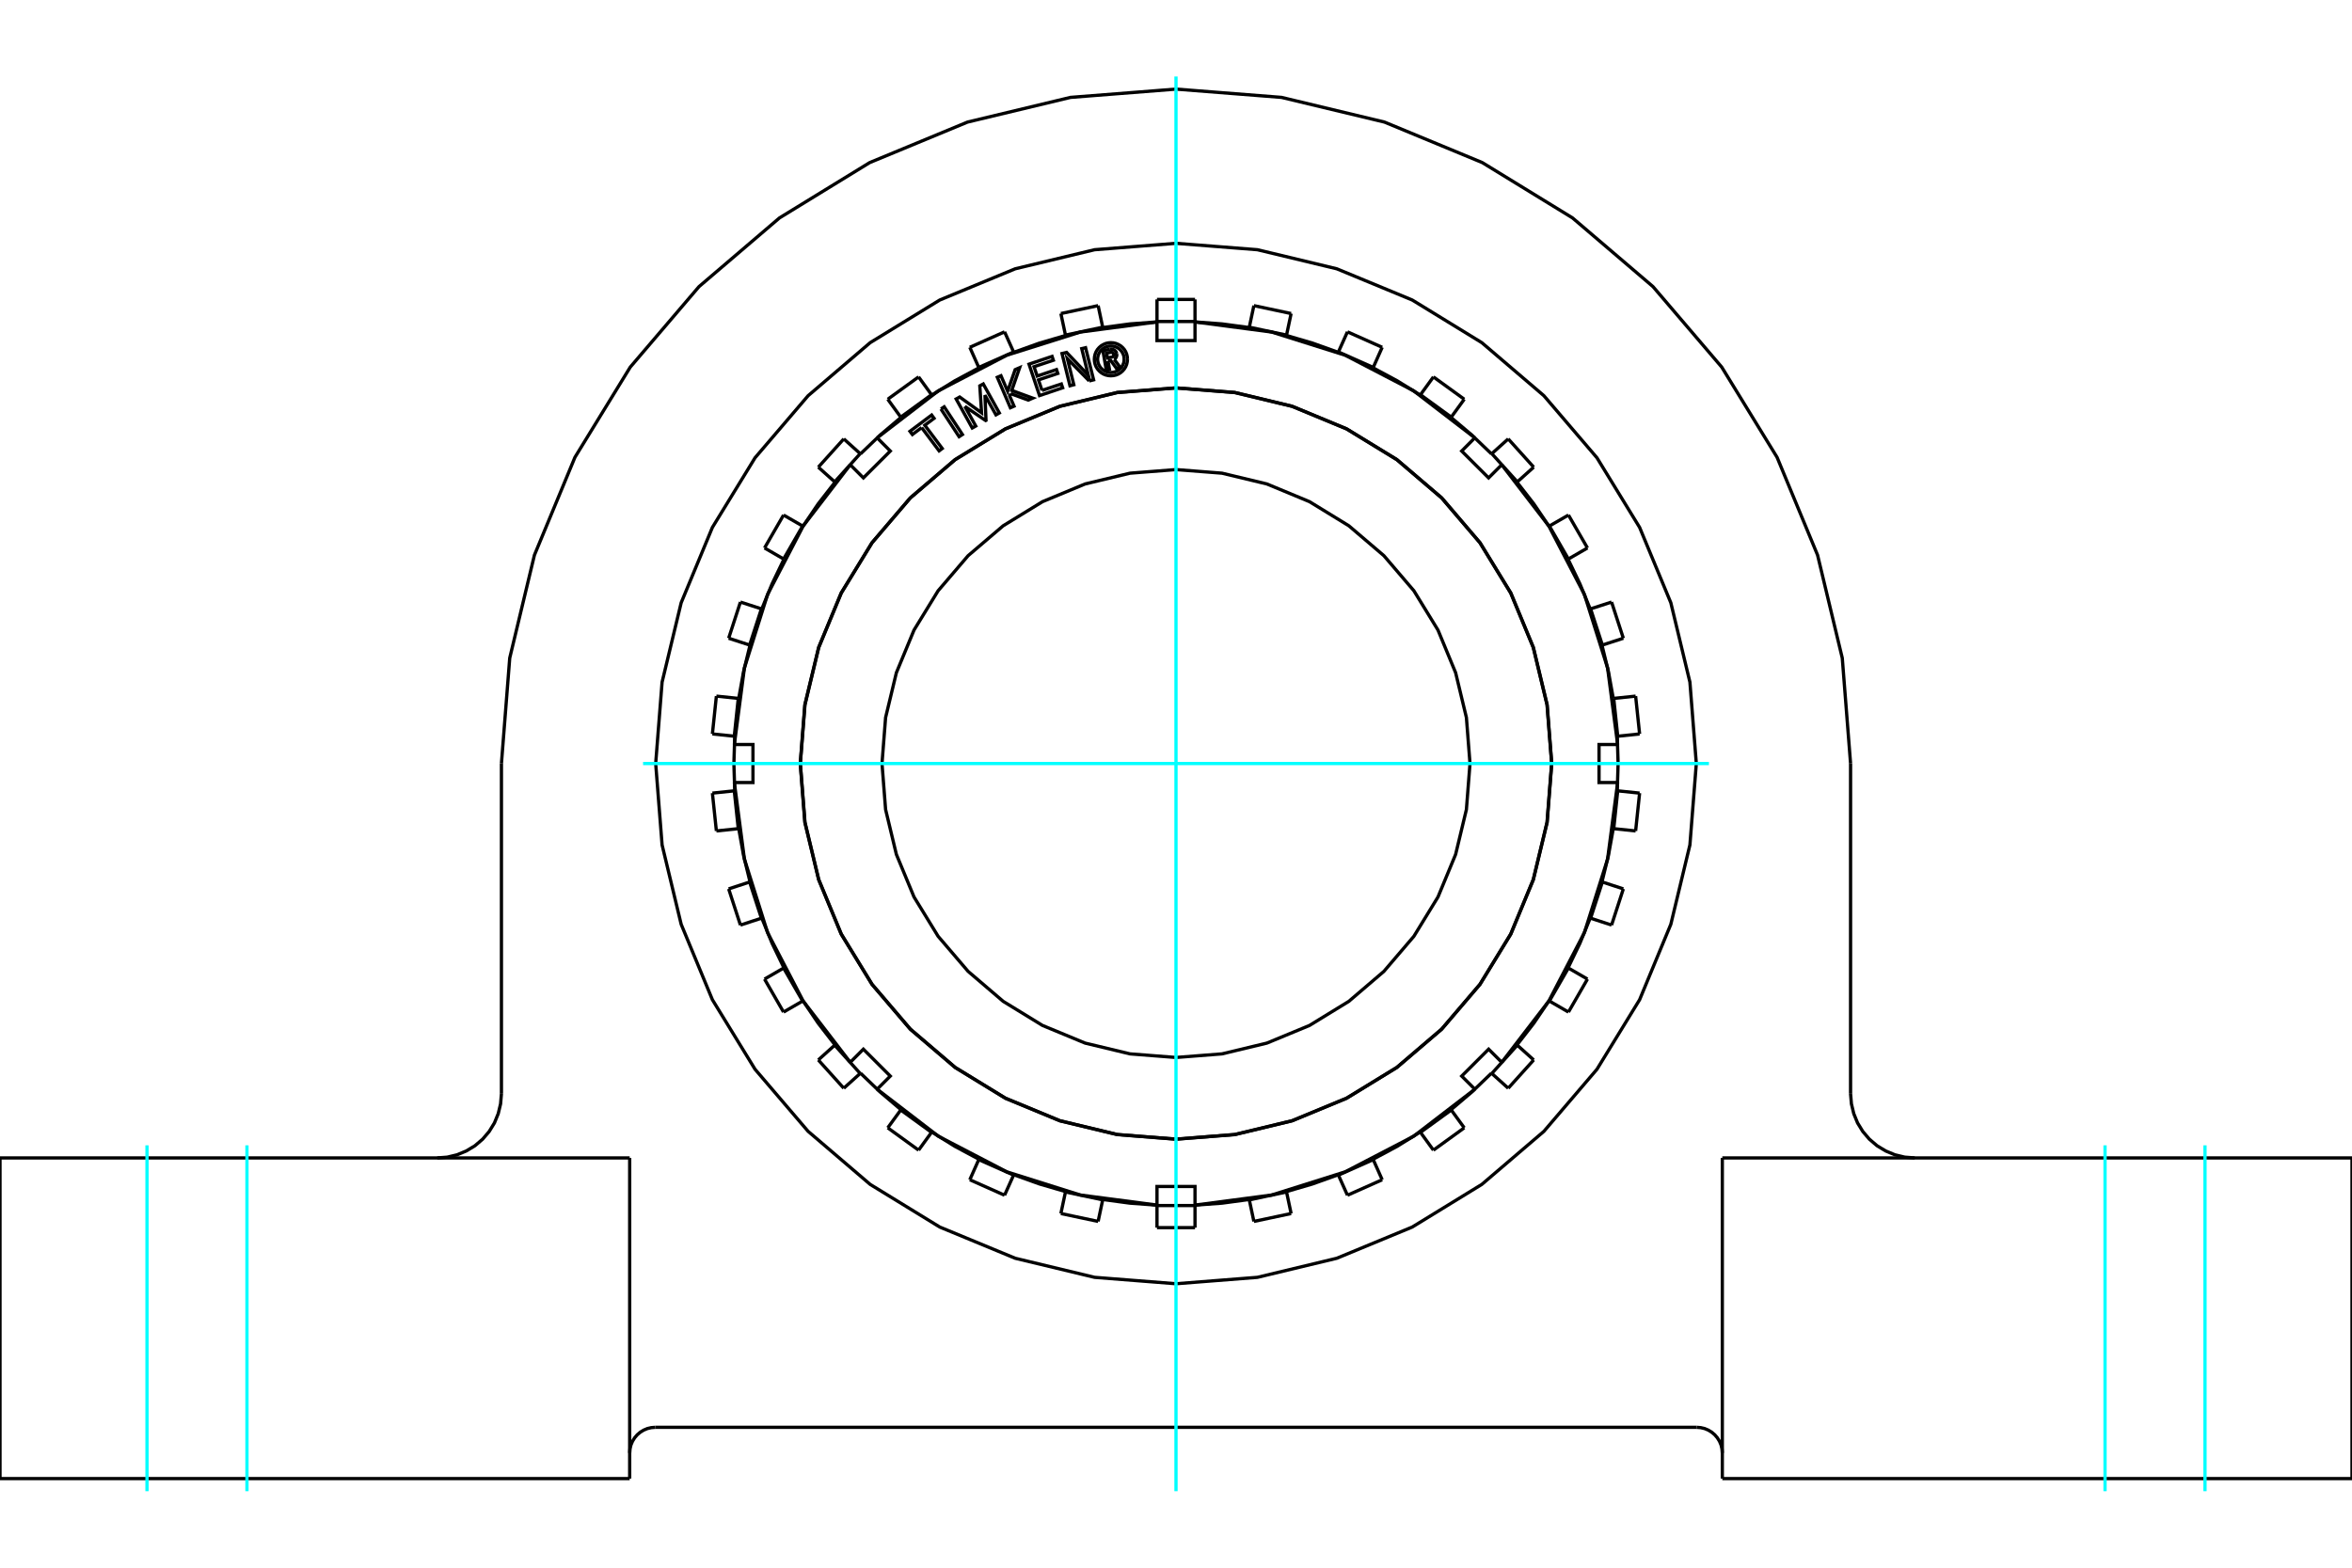 <?xml version="1.0" standalone="no"?>
<!DOCTYPE svg PUBLIC "-//W3C//DTD SVG 1.1//EN"
	"http://www.w3.org/Graphics/SVG/1.1/DTD/svg11.dtd">
<svg xmlns="http://www.w3.org/2000/svg" height="100%" width="100%" viewBox="0 0 36000 24000">
	<rect x="-1800" y="-1200" width="39600" height="26400" style="fill:#FFF"/>
	<g style="fill:none; fill-rule:evenodd" transform="matrix(1 0 0 1 0 0)">
		<g style="fill:none; stroke:#000; stroke-width:50; shape-rendering:geometricPrecision">
			<line x1="10031" y1="21851" x2="25969" y2="21851"/>
			<polyline points="26362,22244 26357,22182 26343,22122 26319,22065 26287,22013 26247,21966 26200,21926 26148,21894 26091,21870 26031,21856 25969,21851"/>
			<polyline points="10031,21851 9969,21856 9909,21870 9852,21894 9800,21926 9753,21966 9713,22013 9681,22065 9657,22122 9643,22182 9638,22244"/>
			<line x1="9638" y1="17727" x2="9638" y2="22636"/>
			<line x1="26362" y1="22636" x2="26362" y2="17727"/>
			<polyline points="28325,16745 28338,16899 28374,17049 28432,17191 28513,17323 28613,17440 28730,17540 28862,17620 29004,17679 29154,17715 29307,17727"/>
			<line x1="28325" y1="11689" x2="28325" y2="16745"/>
			<polyline points="28325,11689 28198,10074 27820,8498 27200,7001 26353,5620 25301,4388 24069,3336 22688,2489 21191,1869 19615,1491 18000,1364 16385,1491 14809,1869 13312,2489 11931,3336 10699,4388 9647,5620 8800,7001 8180,8498 7802,10074 7675,11689"/>
			<line x1="7675" y1="16745" x2="7675" y2="11689"/>
			<polyline points="6693,17727 6846,17715 6996,17679 7138,17620 7270,17540 7387,17440 7487,17323 7568,17191 7626,17049 7662,16899 7675,16745"/>
			<polyline points="25964,11689 25866,10443 25574,9228 25096,8074 24443,7008 23631,6058 22681,5246 21616,4593 20461,4115 19246,3823 18000,3725 16754,3823 15539,4115 14384,4593 13319,5246 12369,6058 11557,7008 10904,8074 10426,9228 10134,10443 10036,11689 10134,12935 10426,14150 10904,15305 11557,16370 12369,17320 13319,18132 14384,18785 15539,19263 16754,19555 18000,19653 19246,19555 20461,19263 21616,18785 22681,18132 23631,17320 24443,16370 25096,15305 25574,14150 25866,12935 25964,11689"/>
			<line x1="36000" y1="22636" x2="26362" y2="22636"/>
			<line x1="0" y1="17727" x2="9638" y2="17727"/>
			<polyline points="26362,17727 36000,17727 36000,22636"/>
			<line x1="0" y1="22636" x2="0" y2="17727"/>
			<line x1="9638" y1="22636" x2="0" y2="22636"/>
			<polyline points="22500,11689 22445,10985 22280,10299 22010,9646 21641,9044 21182,8507 20645,8049 20043,7680 19391,7409 18704,7244 18000,7189 17296,7244 16609,7409 15957,7680 15355,8049 14818,8507 14359,9044 13990,9646 13720,10299 13555,10985 13500,11689 13555,12393 13720,13080 13990,13732 14359,14334 14818,14871 15355,15330 15957,15699 16609,15969 17296,16134 18000,16189 18704,16134 19391,15969 20043,15699 20645,15330 21182,14871 21641,14334 22010,13732 22280,13080 22445,12393 22500,11689"/>
			<polyline points="23750,11689 23679,10790 23468,9912 23123,9079 22652,8309 22066,7623 21380,7037 20610,6566 19777,6221 18899,6010 18000,5939 17101,6010 16223,6221 15390,6566 14620,7037 13934,7623 13348,8309 12877,9079 12532,9912 12321,10790 12250,11689 12321,12589 12532,13466 12877,14299 13348,15069 13934,15755 14620,16341 15390,16812 16223,17157 17101,17368 18000,17439 18899,17368 19777,17157 20610,16812 21380,16341 22066,15755 22652,15069 23123,14299 23468,13466 23679,12589 23750,11689"/>
			<polyline points="16959,5525 16981,5651 16932,5659 16881,5367 16990,5348"/>
			<polyline points="17093,5415 17089,5402 17084,5390 17076,5378 17067,5368 17056,5360 17044,5353 17031,5349 17017,5346 17004,5346 16990,5348"/>
			<polyline points="17093,5415 17046,5423 17044,5418 17042,5412 17039,5408 17035,5403 17030,5400 17025,5397 17020,5395 17014,5394 17008,5393 17002,5394 16937,5405 16950,5479 17016,5467 17021,5466 17027,5463 17032,5460 17036,5457 17040,5452 17043,5447 17045,5442 17046,5436 17047,5431 17046,5425 17093,5417"/>
			<polyline points="17055,5502 17066,5493 17076,5483 17084,5471 17089,5458 17093,5445 17094,5431 17093,5417"/>
			<polyline points="17055,5502 17148,5627 17088,5638 17000,5518 16959,5525"/>
			<polyline points="15949,5977 16245,5878 16265,5937 15911,6056 15750,5575 16103,5456 16123,5515 15827,5614 15875,5757 16171,5658 16191,5717 15895,5816 15949,5977"/>
			<polyline points="14768,6221 14935,6522 14881,6552 14635,6108 14689,6078 15024,6319 14997,5907 15050,5878 15296,6322 15244,6351 15076,6050 15092,6435 15086,6438 14768,6221"/>
			<polyline points="14107,6546 13965,6652 13928,6603 14260,6354 14297,6404 14155,6510 14422,6866 14374,6902 14107,6546"/>
			<polyline points="14402,6261 14452,6228 14731,6652 14680,6685 14402,6261"/>
			<polyline points="15469,6026 15455,6065 15521,6218 15465,6242 15265,5776 15321,5752 15423,5989 15538,5659 15607,5629 15486,5977 15807,6095 15738,6125 15469,6026"/>
			<polyline points="16672,5832 16338,5493 16436,5890 16377,5905 16255,5412 16325,5395 16658,5745 16557,5337 16616,5323 16739,5815 16672,5832"/>
			<polyline points="17257,5500 17254,5460 17245,5421 17230,5384 17209,5350 17183,5320 17153,5294 17119,5274 17082,5258 17043,5249 17003,5246 16964,5249 16925,5258 16888,5274 16854,5294 16824,5320 16798,5350 16777,5384 16762,5421 16753,5460 16750,5500 16753,5539 16762,5578 16777,5615 16798,5649 16824,5679 16854,5705 16888,5726 16925,5741 16964,5750 17003,5753 17043,5750 17082,5741 17119,5726 17153,5705 17183,5679 17209,5649 17230,5615 17245,5578 17254,5539 17257,5500"/>
			<polyline points="17206,5500 17204,5468 17197,5437 17184,5407 17168,5380 17147,5356 17123,5335 17096,5319 17066,5307 17035,5299 17003,5297 16972,5299 16941,5307 16911,5319 16884,5335 16860,5356 16839,5380 16823,5407 16810,5437 16803,5468 16800,5500 16803,5531 16810,5562 16823,5592 16839,5619 16860,5643 16884,5664 16911,5680 16941,5693 16972,5700 17003,5703 17035,5700 17066,5693 17096,5680 17123,5664 17147,5643 17168,5619 17184,5592 17197,5562 17204,5531 17206,5500"/>
			<polyline points="22986,7115 22785,7316 22373,6905 22574,6703"/>
			<polyline points="24760,11398 24606,10226 24251,9100 23706,8052 22986,7115"/>
			<polyline points="24760,11980 24475,11980 24475,11398 24760,11398"/>
			<polyline points="22986,16263 23706,15326 24251,14278 24606,13152 24760,11980"/>
			<polyline points="22574,16675 22373,16474 22785,16062 22986,16263"/>
			<polyline points="18291,18449 19463,18295 20589,17940 21637,17395 22574,16675"/>
			<polyline points="17709,18449 17709,18164 18291,18164 18291,18449"/>
			<polyline points="13426,16675 14363,17395 15411,17940 16537,18295 17709,18449"/>
			<polyline points="13014,16263 13215,16062 13627,16474 13426,16675"/>
			<polyline points="11240,11980 11394,13152 11749,14278 12294,15326 13014,16263"/>
			<polyline points="11240,11398 11525,11398 11525,11980 11240,11980"/>
			<polyline points="13014,7115 12294,8052 11749,9100 11394,10226 11240,11398"/>
			<polyline points="13426,6703 13627,6905 13215,7316 13014,7115"/>
			<polyline points="17709,4929 16537,5083 15411,5438 14363,5983 13426,6703"/>
			<polyline points="18291,4929 18291,5214 17709,5214 17709,4929"/>
			<polyline points="22574,6703 21637,5983 20589,5438 19463,5083 18291,4929"/>
			<polyline points="23751,11689 23681,10789 23470,9912 23125,9078 22653,8308 22067,7622 21381,7036 20611,6565 19777,6219 18900,6008 18000,5938 17100,6008 16223,6219 15389,6565 14619,7036 13933,7622 13347,8308 12875,9078 12530,9912 12319,10789 12249,11689 12319,12589 12530,13466 12875,14300 13347,15070 13933,15756 14619,16342 15389,16814 16223,17159 17100,17370 18000,17440 18900,17370 19777,17159 20611,16814 21381,16342 22067,15756 22653,15070 23125,14300 23470,13466 23681,12589 23751,11689"/>
			<polyline points="24520,13501 24619,13096 24693,12685"/>
			<polyline points="24754,12106 24767,11689 24754,11272"/>
			<polyline points="24001,14817 24182,14442 24340,14055"/>
			<polyline points="24693,10693 24619,10282 24520,9877"/>
			<polyline points="23219,15997 23475,15667 23709,15322"/>
			<polyline points="24340,9323 24182,8937 24001,8561"/>
			<polyline points="22210,16988 22528,16718 22829,16429"/>
			<polyline points="23709,8056 23475,7711 23219,7382"/>
			<polyline points="21016,17747 21384,17550 21738,17330"/>
			<polyline points="22829,6949 22528,6660 22210,6391"/>
			<polyline points="19691,18242 20091,18125 20484,17984"/>
			<polyline points="21738,6048 21384,5829 21016,5631"/>
			<polyline points="18291,18450 18707,18419 19121,18363"/>
			<polyline points="20484,5394 20091,5253 19691,5136"/>
			<polyline points="16879,18363 17293,18419 17709,18450"/>
			<polyline points="19121,5015 18707,4959 18291,4928"/>
			<polyline points="15516,17984 15909,18125 16309,18242"/>
			<polyline points="17709,4928 17293,4959 16879,5015"/>
			<polyline points="14262,17330 14616,17550 14984,17747"/>
			<polyline points="16309,5136 15909,5253 15516,5394"/>
			<polyline points="13171,16429 13472,16718 13790,16988"/>
			<polyline points="14984,5631 14616,5829 14262,6048"/>
			<polyline points="12291,15322 12525,15667 12781,15997"/>
			<polyline points="13790,6391 13472,6660 13171,6949"/>
			<polyline points="11660,14055 11818,14442 11999,14817"/>
			<polyline points="12781,7382 12525,7711 12291,8056"/>
			<polyline points="11307,12685 11381,13096 11480,13501"/>
			<polyline points="11999,8561 11818,8937 11660,9323"/>
			<polyline points="11246,11272 11233,11689 11246,12106"/>
			<polyline points="11480,9877 11381,10282 11307,10693"/>
			<line x1="11300" y1="10692" x2="10965" y2="10657"/>
			<line x1="11307" y1="10693" x2="11300" y2="10692"/>
			<line x1="11239" y1="12107" x2="10904" y2="12142"/>
			<line x1="11246" y1="12106" x2="11239" y2="12107"/>
			<line x1="11654" y1="9321" x2="11333" y2="9217"/>
			<line x1="11660" y1="9323" x2="11654" y2="9321"/>
			<line x1="11474" y1="13503" x2="11153" y2="13608"/>
			<line x1="11480" y1="13501" x2="11474" y2="13503"/>
			<line x1="12285" y1="8053" x2="11993" y2="7885"/>
			<line x1="12291" y1="8056" x2="12285" y2="8053"/>
			<line x1="11994" y1="14820" x2="11702" y2="14989"/>
			<line x1="11999" y1="14817" x2="11994" y2="14820"/>
			<line x1="13166" y1="6945" x2="12915" y2="6719"/>
			<line x1="13171" y1="6949" x2="13166" y2="6945"/>
			<line x1="12776" y1="16001" x2="12525" y2="16227"/>
			<line x1="12781" y1="15997" x2="12776" y2="16001"/>
			<line x1="14258" y1="6043" x2="14060" y2="5770"/>
			<line x1="14262" y1="6048" x2="14258" y2="6043"/>
			<line x1="13787" y1="16993" x2="13588" y2="17266"/>
			<line x1="13790" y1="16988" x2="13787" y2="16993"/>
			<line x1="15514" y1="5388" x2="15376" y2="5080"/>
			<line x1="15516" y1="5394" x2="15514" y2="5388"/>
			<line x1="14981" y1="17753" x2="14844" y2="18061"/>
			<line x1="14984" y1="17747" x2="14981" y2="17753"/>
			<line x1="16878" y1="5009" x2="16808" y2="4679"/>
			<line x1="16879" y1="5015" x2="16878" y2="5009"/>
			<line x1="16308" y1="18248" x2="16238" y2="18578"/>
			<line x1="16309" y1="18242" x2="16308" y2="18248"/>
			<line x1="18291" y1="4922" x2="18291" y2="4584"/>
			<line x1="18291" y1="4928" x2="18291" y2="4922"/>
			<line x1="17709" y1="18456" x2="17709" y2="18794"/>
			<line x1="17709" y1="18450" x2="17709" y2="18456"/>
			<line x1="19692" y1="5130" x2="19762" y2="4800"/>
			<line x1="19691" y1="5136" x2="19692" y2="5130"/>
			<line x1="19122" y1="18369" x2="19192" y2="18699"/>
			<line x1="19121" y1="18363" x2="19122" y2="18369"/>
			<line x1="21019" y1="5625" x2="21156" y2="5317"/>
			<line x1="21016" y1="5631" x2="21019" y2="5625"/>
			<line x1="20486" y1="17990" x2="20624" y2="18298"/>
			<line x1="20484" y1="17984" x2="20486" y2="17990"/>
			<line x1="22213" y1="6386" x2="22412" y2="6112"/>
			<line x1="22210" y1="6391" x2="22213" y2="6386"/>
			<line x1="21742" y1="17335" x2="21940" y2="17608"/>
			<line x1="21738" y1="17330" x2="21742" y2="17335"/>
			<line x1="23224" y1="7377" x2="23475" y2="7152"/>
			<line x1="23219" y1="7382" x2="23224" y2="7377"/>
			<line x1="22834" y1="16434" x2="23085" y2="16660"/>
			<line x1="22829" y1="16429" x2="22834" y2="16434"/>
			<line x1="24006" y1="8558" x2="24298" y2="8389"/>
			<line x1="24001" y1="8561" x2="24006" y2="8558"/>
			<line x1="23715" y1="15325" x2="24007" y2="15494"/>
			<line x1="23709" y1="15322" x2="23715" y2="15325"/>
			<line x1="24526" y1="9875" x2="24847" y2="9771"/>
			<line x1="24520" y1="9877" x2="24526" y2="9875"/>
			<line x1="24346" y1="14057" x2="24667" y2="14162"/>
			<line x1="24340" y1="14055" x2="24346" y2="14057"/>
			<line x1="24761" y1="11271" x2="25096" y2="11236"/>
			<line x1="24754" y1="11272" x2="24761" y2="11271"/>
			<line x1="24700" y1="12686" x2="25035" y2="12721"/>
			<line x1="24693" y1="12685" x2="24700" y2="12686"/>
			<line x1="11239" y1="11271" x2="11300" y2="10692"/>
			<line x1="11239" y1="11271" x2="11246" y2="11272"/>
			<line x1="11300" y1="12686" x2="11239" y2="12107"/>
			<line x1="11300" y1="12686" x2="11307" y2="12685"/>
			<line x1="11654" y1="14057" x2="11474" y2="13503"/>
			<line x1="11654" y1="14057" x2="11660" y2="14055"/>
			<line x1="12285" y1="15325" x2="11994" y2="14820"/>
			<line x1="12285" y1="15325" x2="12291" y2="15322"/>
			<line x1="13166" y1="16434" x2="12776" y2="16001"/>
			<line x1="13166" y1="16434" x2="13171" y2="16429"/>
			<line x1="14258" y1="17335" x2="13787" y2="16993"/>
			<line x1="14258" y1="17335" x2="14262" y2="17330"/>
			<line x1="15514" y1="17990" x2="14981" y2="17753"/>
			<line x1="15514" y1="17990" x2="15516" y2="17984"/>
			<line x1="16878" y1="18369" x2="16308" y2="18248"/>
			<line x1="16878" y1="18369" x2="16879" y2="18363"/>
			<line x1="18291" y1="18456" x2="17709" y2="18456"/>
			<line x1="18291" y1="18456" x2="18291" y2="18450"/>
			<line x1="19692" y1="18248" x2="19122" y2="18369"/>
			<line x1="19692" y1="18248" x2="19691" y2="18242"/>
			<line x1="21019" y1="17753" x2="20486" y2="17990"/>
			<line x1="21019" y1="17753" x2="21016" y2="17747"/>
			<line x1="22213" y1="16993" x2="21742" y2="17335"/>
			<line x1="22213" y1="16993" x2="22210" y2="16988"/>
			<line x1="23224" y1="16001" x2="22834" y2="16434"/>
			<line x1="23224" y1="16001" x2="23219" y2="15997"/>
			<line x1="24006" y1="14820" x2="23715" y2="15325"/>
			<line x1="24006" y1="14820" x2="24001" y2="14817"/>
			<line x1="24526" y1="13503" x2="24346" y2="14057"/>
			<line x1="24526" y1="13503" x2="24520" y2="13501"/>
			<line x1="24761" y1="12107" x2="24700" y2="12686"/>
			<line x1="24761" y1="12107" x2="24754" y2="12106"/>
			<line x1="24700" y1="10692" x2="24761" y2="11271"/>
			<line x1="24700" y1="10692" x2="24693" y2="10693"/>
			<line x1="24346" y1="9321" x2="24526" y2="9875"/>
			<line x1="24346" y1="9321" x2="24340" y2="9323"/>
			<line x1="23715" y1="8053" x2="24006" y2="8558"/>
			<line x1="23715" y1="8053" x2="23709" y2="8056"/>
			<line x1="22834" y1="6945" x2="23224" y2="7377"/>
			<line x1="22834" y1="6945" x2="22829" y2="6949"/>
			<line x1="21742" y1="6043" x2="22213" y2="6386"/>
			<line x1="21742" y1="6043" x2="21738" y2="6048"/>
			<line x1="20486" y1="5388" x2="21019" y2="5625"/>
			<line x1="20486" y1="5388" x2="20484" y2="5394"/>
			<line x1="19122" y1="5009" x2="19692" y2="5130"/>
			<line x1="19122" y1="5009" x2="19121" y2="5015"/>
			<line x1="17709" y1="4922" x2="18291" y2="4922"/>
			<line x1="17709" y1="4922" x2="17709" y2="4928"/>
			<line x1="16308" y1="5130" x2="16878" y2="5009"/>
			<line x1="16308" y1="5130" x2="16309" y2="5136"/>
			<line x1="14981" y1="5625" x2="15514" y2="5388"/>
			<line x1="14981" y1="5625" x2="14984" y2="5631"/>
			<line x1="13787" y1="6386" x2="14258" y2="6043"/>
			<line x1="13787" y1="6386" x2="13790" y2="6391"/>
			<line x1="12776" y1="7377" x2="13166" y2="6945"/>
			<line x1="12776" y1="7377" x2="12781" y2="7382"/>
			<line x1="11994" y1="8558" x2="12285" y2="8053"/>
			<line x1="11994" y1="8558" x2="11999" y2="8561"/>
			<line x1="11474" y1="9875" x2="11654" y2="9321"/>
			<line x1="11474" y1="9875" x2="11480" y2="9877"/>
			<line x1="17709" y1="4584" x2="18291" y2="4584"/>
			<line x1="17709" y1="4584" x2="17709" y2="4922"/>
			<line x1="18291" y1="18794" x2="18291" y2="18456"/>
			<line x1="16238" y1="4800" x2="16808" y2="4679"/>
			<line x1="16238" y1="4800" x2="16308" y2="5130"/>
			<line x1="14844" y1="5317" x2="15376" y2="5080"/>
			<line x1="14844" y1="5317" x2="14981" y2="5625"/>
			<line x1="13588" y1="6112" x2="14060" y2="5770"/>
			<line x1="13588" y1="6112" x2="13787" y2="6386"/>
			<line x1="12525" y1="7152" x2="12915" y2="6719"/>
			<line x1="12525" y1="7152" x2="12776" y2="7377"/>
			<line x1="11702" y1="8389" x2="11993" y2="7885"/>
			<line x1="11702" y1="8389" x2="11994" y2="8558"/>
			<line x1="11153" y1="9771" x2="11333" y2="9217"/>
			<line x1="11153" y1="9771" x2="11474" y2="9875"/>
			<line x1="10904" y1="11236" x2="10965" y2="10657"/>
			<line x1="10904" y1="11236" x2="11239" y2="11271"/>
			<line x1="10965" y1="12721" x2="10904" y2="12142"/>
			<line x1="10965" y1="12721" x2="11300" y2="12686"/>
			<line x1="11333" y1="14162" x2="11153" y2="13608"/>
			<line x1="11333" y1="14162" x2="11654" y2="14057"/>
			<line x1="11993" y1="15494" x2="11702" y2="14989"/>
			<line x1="11993" y1="15494" x2="12285" y2="15325"/>
			<line x1="12915" y1="16660" x2="12525" y2="16227"/>
			<line x1="12915" y1="16660" x2="13166" y2="16434"/>
			<line x1="14060" y1="17608" x2="13588" y2="17266"/>
			<line x1="14060" y1="17608" x2="14258" y2="17335"/>
			<line x1="15376" y1="18298" x2="14844" y2="18061"/>
			<line x1="15376" y1="18298" x2="15514" y2="17990"/>
			<line x1="16808" y1="18699" x2="16238" y2="18578"/>
			<line x1="16808" y1="18699" x2="16878" y2="18369"/>
			<line x1="18291" y1="18794" x2="17709" y2="18794"/>
			<line x1="19762" y1="18578" x2="19192" y2="18699"/>
			<line x1="19762" y1="18578" x2="19692" y2="18248"/>
			<line x1="21156" y1="18061" x2="20624" y2="18298"/>
			<line x1="21156" y1="18061" x2="21019" y2="17753"/>
			<line x1="22412" y1="17266" x2="21940" y2="17608"/>
			<line x1="22412" y1="17266" x2="22213" y2="16993"/>
			<line x1="23475" y1="16227" x2="23085" y2="16660"/>
			<line x1="23475" y1="16227" x2="23224" y2="16001"/>
			<line x1="24298" y1="14989" x2="24007" y2="15494"/>
			<line x1="24298" y1="14989" x2="24006" y2="14820"/>
			<line x1="24847" y1="13608" x2="24667" y2="14162"/>
			<line x1="24847" y1="13608" x2="24526" y2="13503"/>
			<line x1="25096" y1="12142" x2="25035" y2="12721"/>
			<line x1="25096" y1="12142" x2="24761" y2="12107"/>
			<line x1="25035" y1="10657" x2="25096" y2="11236"/>
			<line x1="25035" y1="10657" x2="24700" y2="10692"/>
			<line x1="24667" y1="9217" x2="24847" y2="9771"/>
			<line x1="24667" y1="9217" x2="24346" y2="9321"/>
			<line x1="24007" y1="7885" x2="24298" y2="8389"/>
			<line x1="24007" y1="7885" x2="23715" y2="8053"/>
			<line x1="23085" y1="6719" x2="23475" y2="7152"/>
			<line x1="23085" y1="6719" x2="22834" y2="6945"/>
			<line x1="21940" y1="5770" x2="22412" y2="6112"/>
			<line x1="21940" y1="5770" x2="21742" y2="6043"/>
			<line x1="20624" y1="5080" x2="21156" y2="5317"/>
			<line x1="20624" y1="5080" x2="20486" y2="5388"/>
			<line x1="19192" y1="4679" x2="19762" y2="4800"/>
			<line x1="19192" y1="4679" x2="19122" y2="5009"/>
		</g>
		<g style="fill:none; stroke:#0FF; stroke-width:50; shape-rendering:geometricPrecision">
			<line x1="3780" y1="22829" x2="3780" y2="17534"/>
			<line x1="2250" y1="22829" x2="2250" y2="17534"/>
			<line x1="32220" y1="22829" x2="32220" y2="17534"/>
			<line x1="33750" y1="22829" x2="33750" y2="17534"/>
			<line x1="18000" y1="22829" x2="18000" y2="1171"/>
			<line x1="9843" y1="11689" x2="26157" y2="11689"/>
		</g>
	</g>
</svg>
